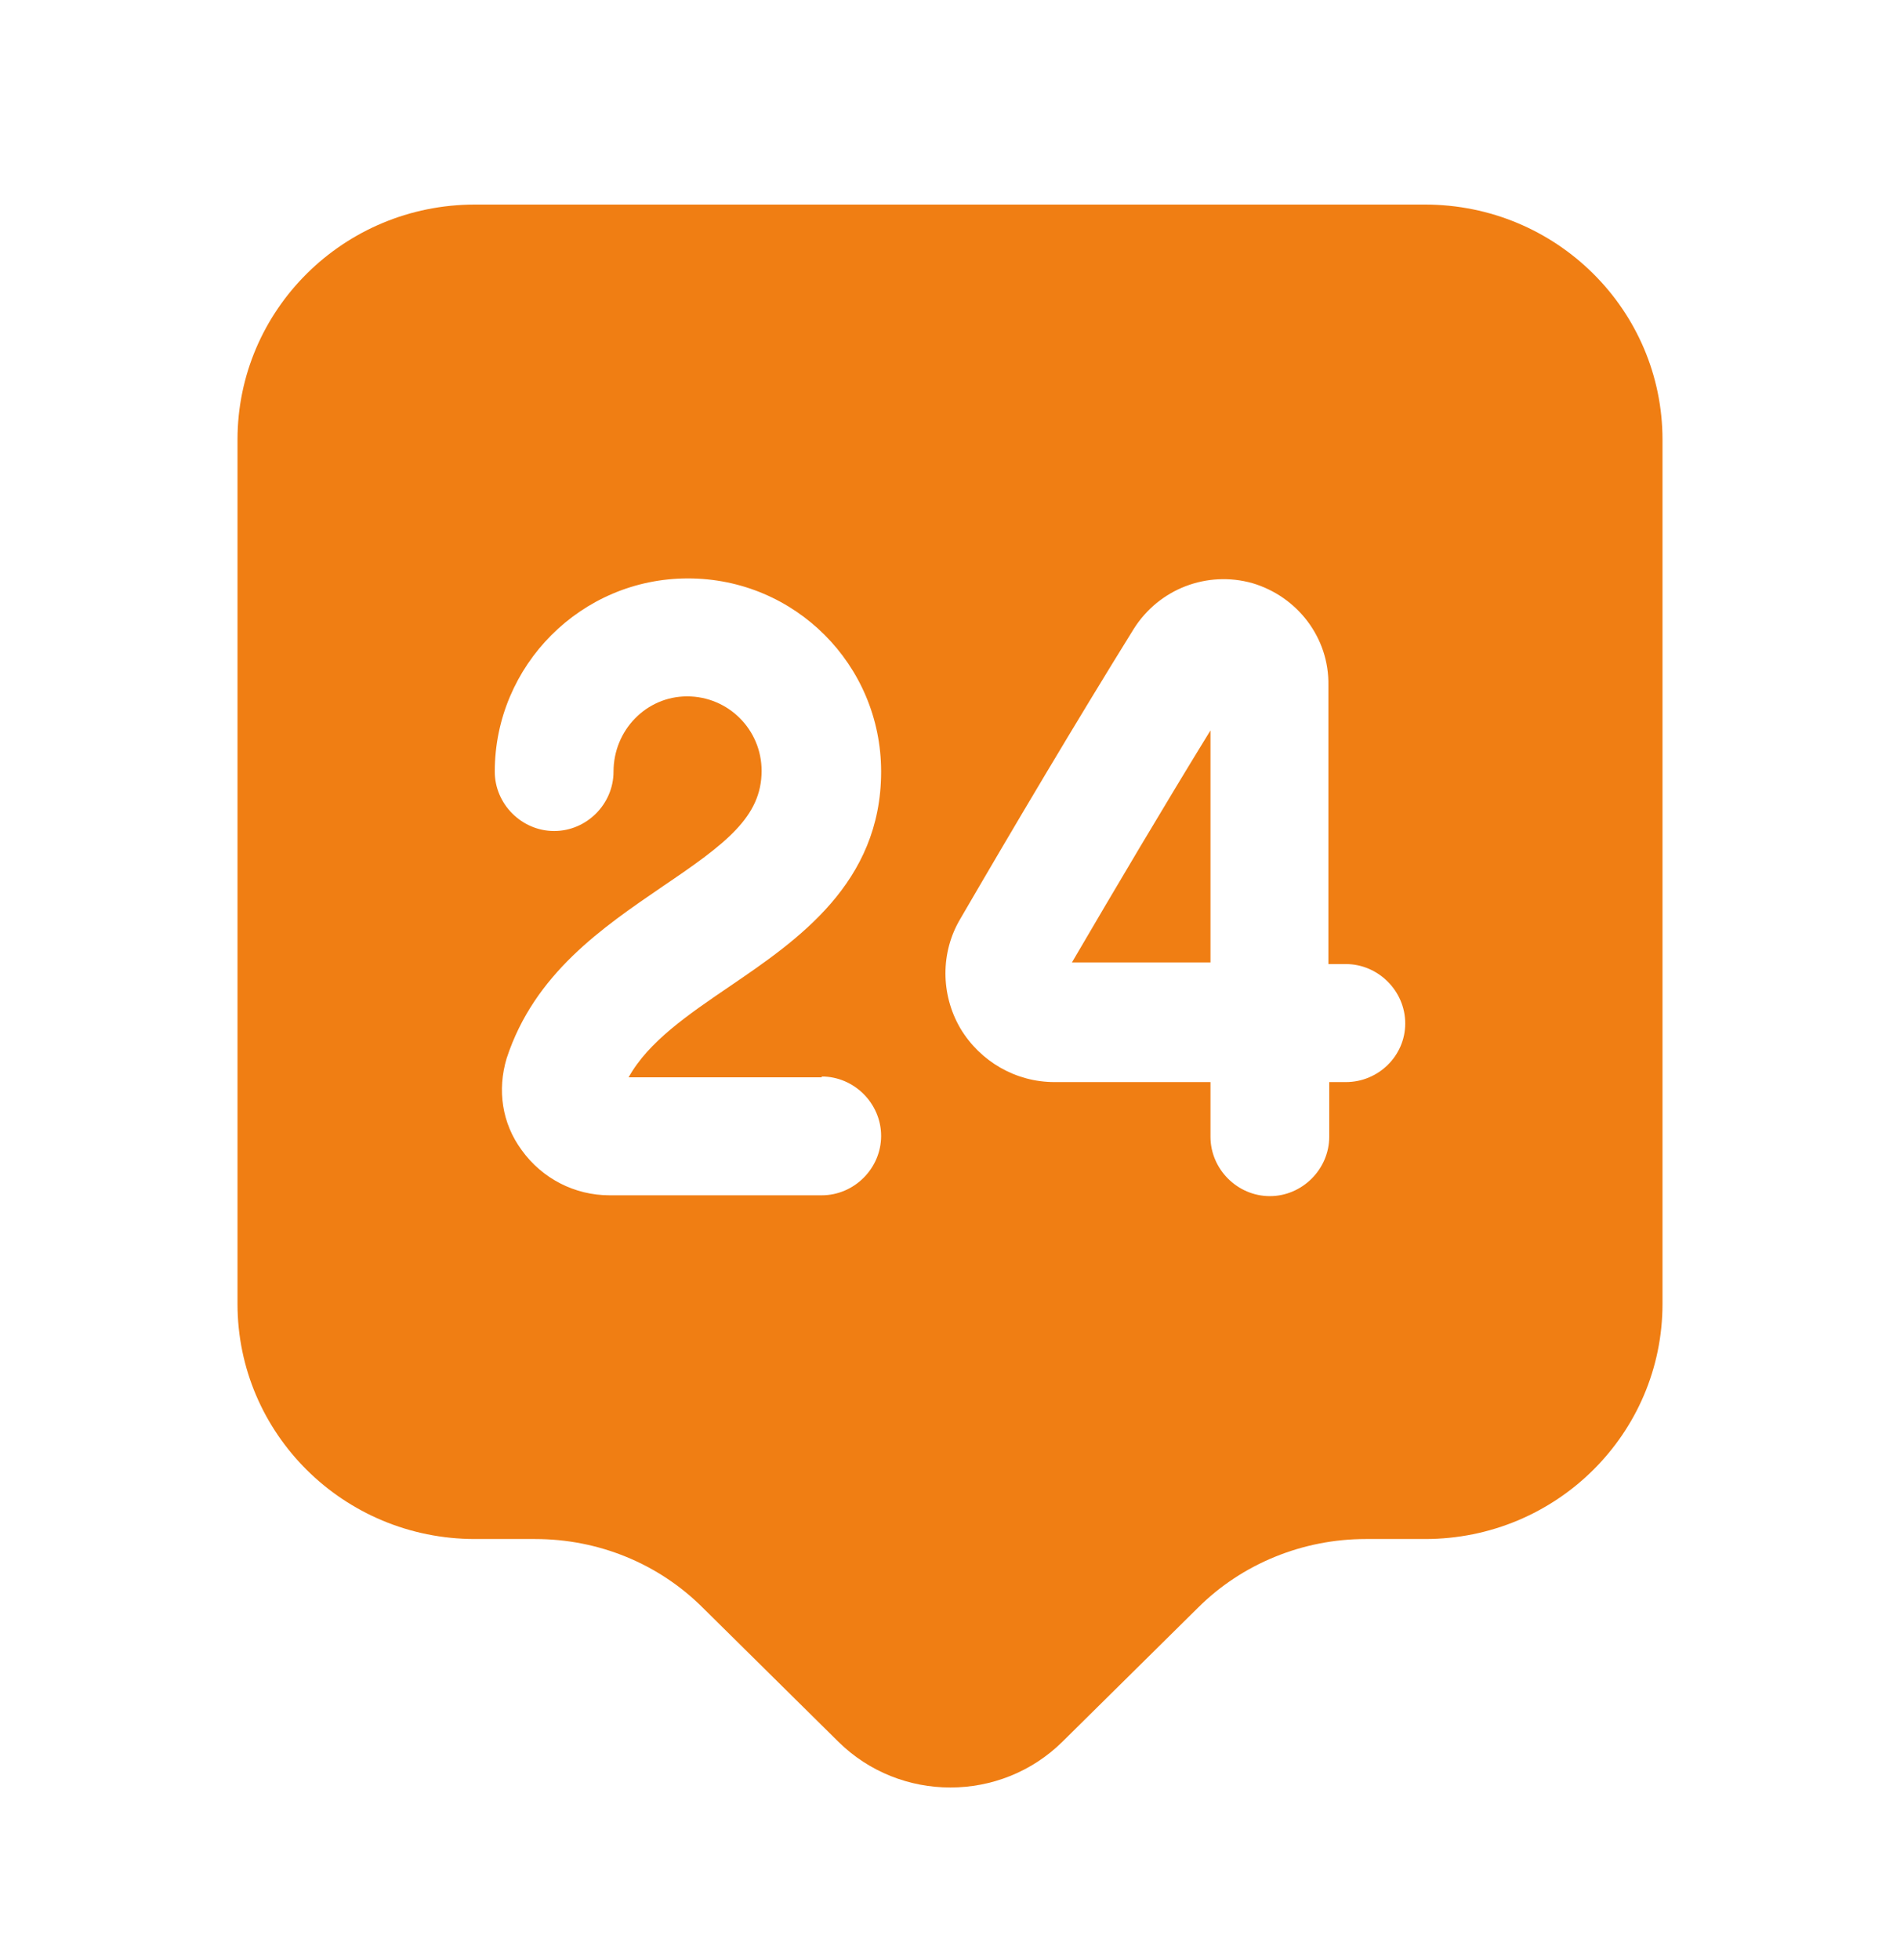 <svg width="32" height="33" viewBox="0 0 32 33" fill="none" xmlns="http://www.w3.org/2000/svg">
<path d="M24 3.444H8C5.787 3.444 4 5.218 4 7.404V21.951C4 24.138 5.787 25.911 8 25.911H9.013C10.08 25.911 11.093 26.324 11.84 27.071L14.12 29.324C15.16 30.351 16.853 30.351 17.893 29.324L20.173 27.071C20.92 26.324 21.947 25.911 23 25.911H24C26.213 25.911 28 24.138 28 21.951V7.404C28 5.218 26.213 3.444 24 3.444ZM13.84 18.124C14.387 18.124 14.84 18.578 14.84 19.124C14.84 19.671 14.387 20.124 13.84 20.124H10.267C9.68 20.124 9.133 19.844 8.787 19.364C8.453 18.911 8.373 18.351 8.533 17.818C9 16.391 10.147 15.618 11.16 14.924C12.227 14.204 12.827 13.751 12.827 12.978C12.827 12.284 12.267 11.724 11.573 11.724C10.88 11.724 10.333 12.298 10.333 12.991C10.333 13.538 9.88 13.991 9.333 13.991C8.787 13.991 8.333 13.538 8.333 12.991C8.333 11.204 9.787 9.738 11.587 9.738C13.387 9.738 14.84 11.191 14.84 12.991C14.84 14.871 13.427 15.831 12.293 16.604C11.587 17.084 10.92 17.538 10.587 18.138H13.84V18.124ZM22.667 18.218H22.387V19.138C22.387 19.684 21.933 20.138 21.387 20.138C20.84 20.138 20.387 19.684 20.387 19.138V18.218H17.773C17.773 18.218 17.773 18.218 17.76 18.218C17.107 18.218 16.507 17.871 16.173 17.311C15.84 16.738 15.84 16.031 16.173 15.471C17.08 13.911 18.133 12.138 19.093 10.591C19.52 9.911 20.333 9.604 21.093 9.818C21.853 10.044 22.387 10.738 22.373 11.538V16.231H22.667C23.213 16.231 23.667 16.684 23.667 17.231C23.667 17.778 23.213 18.218 22.667 18.218Z" fill="#F07E13"></path>
<path d="M20.387 16.217V12.297C19.6 13.577 18.787 14.95 18.054 16.203H20.387V16.217Z" fill="#F07E13"></path>
</svg>